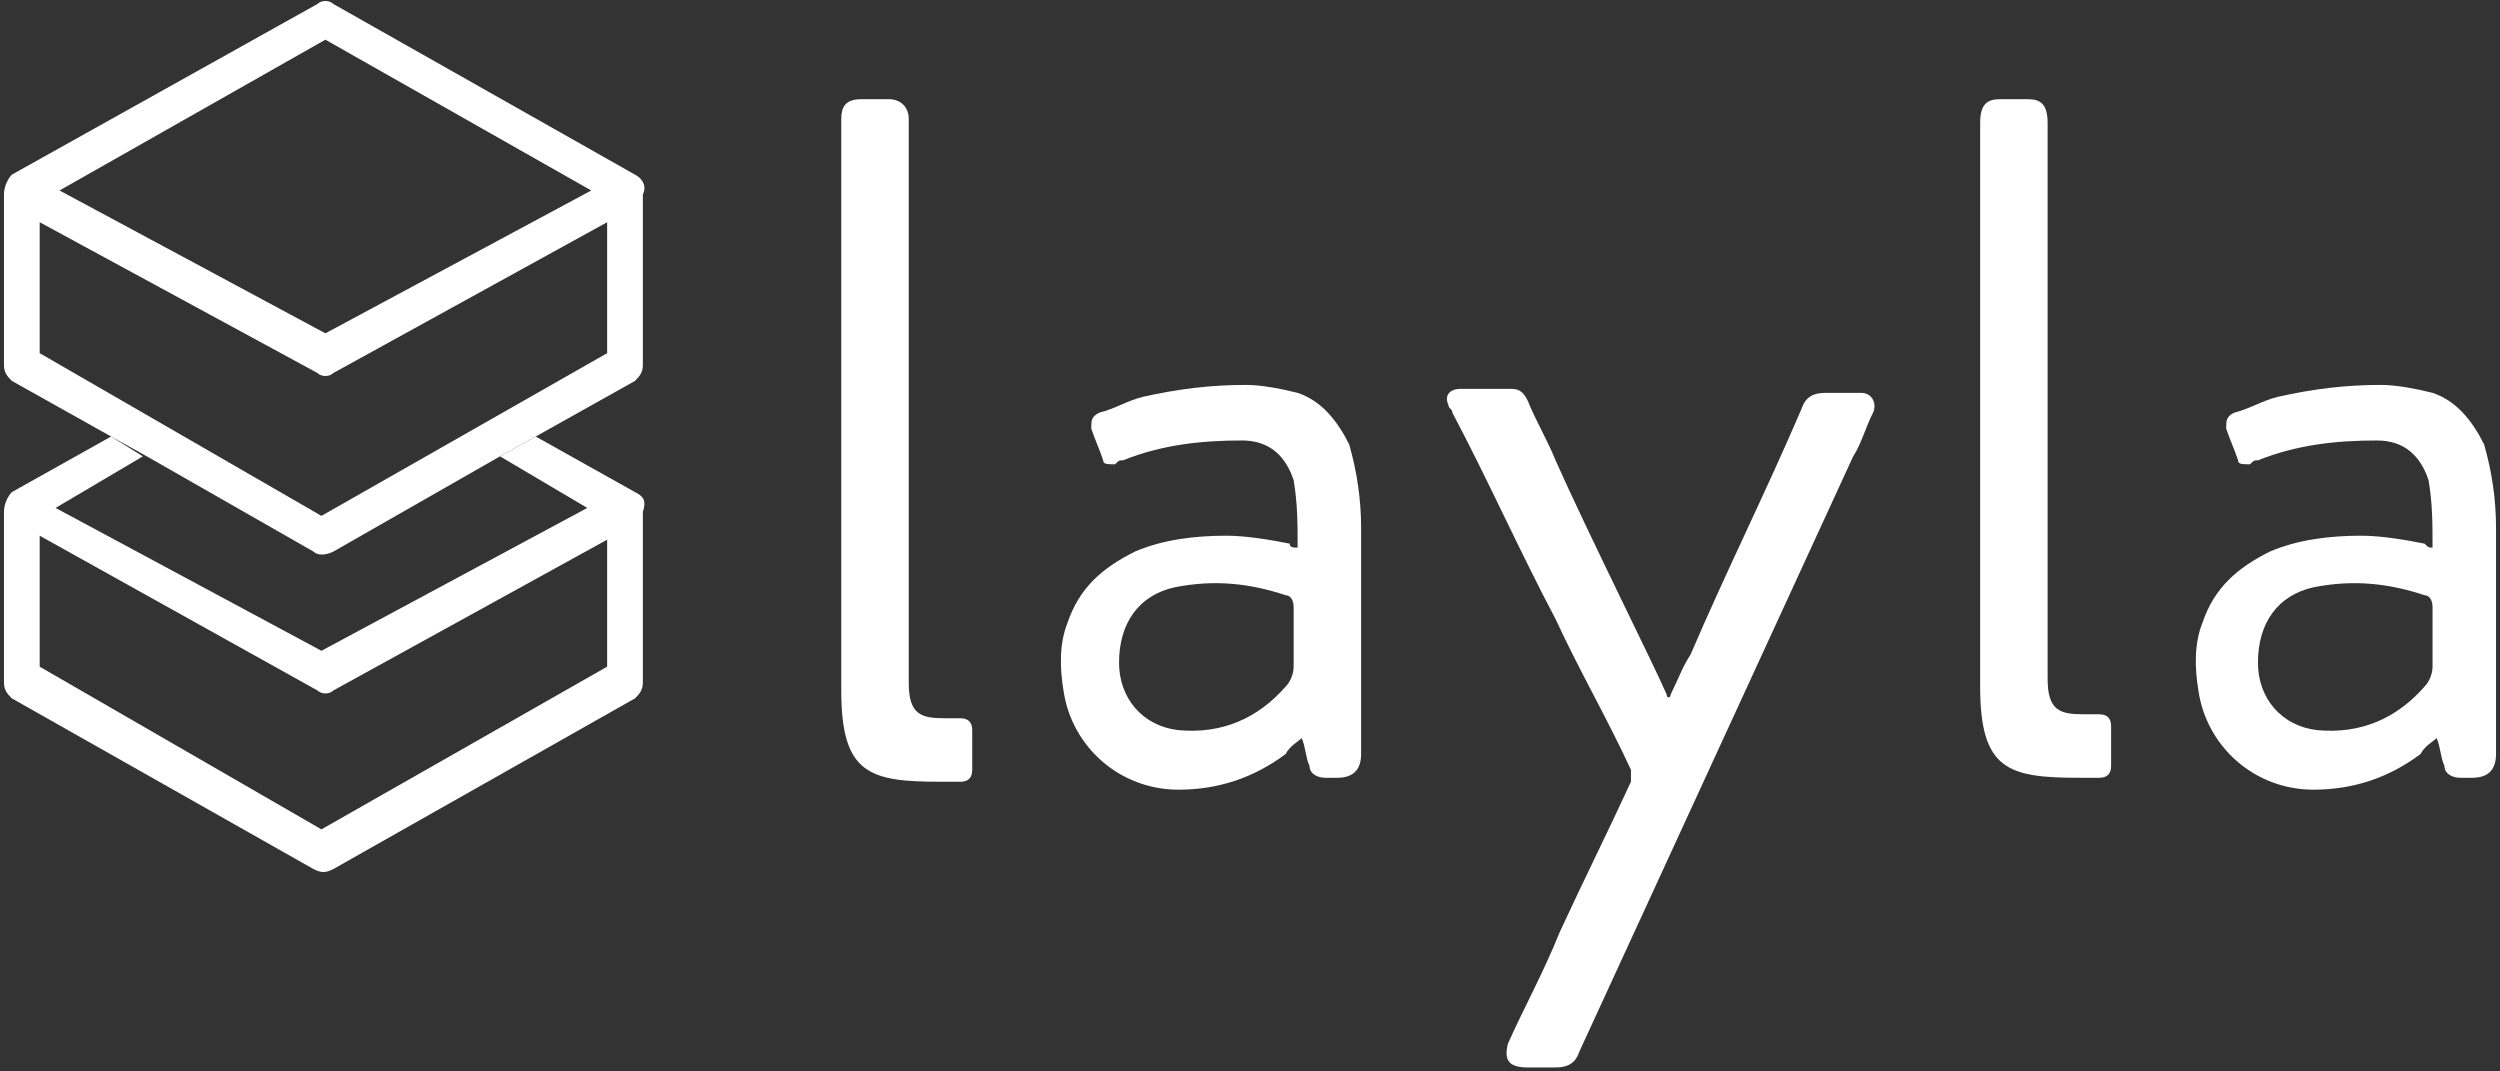 <?xml version="1.0" encoding="utf-8"?>
<!-- Generator: Adobe Illustrator 25.2.3, SVG Export Plug-In . SVG Version: 6.00 Build 0)  -->
<svg version="1.1" id="Layer_1" xmlns="http://www.w3.org/2000/svg" xmlns:xlink="http://www.w3.org/1999/xlink" x="0px" y="0px"
	 width="63px" height="27px" viewBox="0 0 63 27" style="enable-background:new 0 0 63 27;" xml:space="preserve">
<rect x="0" y="0" width="63" height="27" fill="#333333" stroke="none"/>
<style type="text/css">
	.st0{fill:#FFFFFF;}
</style>
<g>
	<g>
		<g>
			<path class="st0" d="M42,17.5c0,0.1,0.1,0.1,0.1,0c0.2-0.4,0.3-0.7,0.5-1c0.9-2.1,1.9-4.1,2.8-6.2c0.1-0.3,0.3-0.4,0.6-0.4
				c0.2,0,0.6,0,0.9,0c0.3,0,0.4,0.3,0.3,0.5c-0.2,0.4-0.3,0.8-0.5,1.1c-2.3,5-4.6,10-6.9,15c-0.1,0.3-0.3,0.4-0.6,0.4
				c-0.3,0-0.4,0-0.7,0c-0.5,0-0.6-0.2-0.5-0.6c0.4-0.9,0.9-1.8,1.3-2.8c0.6-1.3,1.2-2.5,1.8-3.8c0-0.1,0-0.2,0-0.3
				c-0.6-1.3-1.3-2.5-1.9-3.8c-0.9-1.7-1.7-3.5-2.6-5.2c0-0.1-0.1-0.1-0.1-0.2c-0.1-0.2,0-0.4,0.3-0.4c0.4,0,0.8,0,1.3,0
				c0.2,0,0.3,0.1,0.4,0.3c0.2,0.5,0.5,1,0.7,1.5C40,13.4,41.7,16.8,42,17.5z"/>
			<path class="st0" d="M61.3,13.8c0-0.6,0-1.1-0.1-1.7c-0.2-0.6-0.6-1-1.3-1c-1,0-2,0.1-3,0.5c-0.1,0-0.1,0-0.2,0.1
				c-0.2,0-0.3,0-0.3-0.1c-0.1-0.3-0.2-0.5-0.3-0.8c0-0.2,0-0.3,0.2-0.4c0.4-0.1,0.7-0.3,1.1-0.4c0.9-0.2,1.7-0.3,2.6-0.3
				c0.4,0,0.9,0.1,1.3,0.2c0.6,0.2,1,0.7,1.3,1.3c0.2,0.7,0.3,1.4,0.3,2.1c0,1.9,0,3.8,0,5.7c0,0.4-0.2,0.6-0.6,0.6
				c-0.1,0-0.2,0-0.3,0c-0.2,0-0.4-0.1-0.4-0.3c-0.1-0.2-0.1-0.5-0.2-0.7c-0.1,0.1-0.3,0.2-0.4,0.4c-0.8,0.6-1.7,0.9-2.7,0.9
				c-1.5,0-2.7-1.1-2.9-2.5c-0.1-0.6-0.1-1.2,0.1-1.7c0.3-0.9,0.9-1.4,1.7-1.8c0.7-0.3,1.5-0.4,2.3-0.4c0.5,0,1.1,0.1,1.6,0.2
				C61.2,13.8,61.2,13.8,61.3,13.8z M61.3,16.1c0-0.3,0-0.5,0-0.8c0-0.2-0.1-0.3-0.2-0.3c-0.9-0.3-1.8-0.4-2.8-0.2
				c-0.9,0.2-1.4,0.9-1.4,1.9c0,0.9,0.6,1.6,1.5,1.7c1.1,0.1,2-0.3,2.7-1.1c0.1-0.1,0.2-0.3,0.2-0.5C61.3,16.6,61.3,16.4,61.3,16.1z
				"/>
			<path class="st0" d="M51.6,11.1c0-2.7,0-5.3,0-8c0-0.5-0.2-0.6-0.5-0.6c-0.2,0-0.5,0-0.7,0c-0.3,0-0.5,0.1-0.5,0.6l0,13.2v1
				c0,2.1,0.7,2.3,2.5,2.3h0.5c0.2,0,0.3-0.1,0.3-0.3v-1c0-0.2-0.1-0.3-0.3-0.3h-0.4c-0.6,0-0.9-0.1-0.9-0.9v-0.8L51.6,11.1z"/>
			<path class="st0" d="M32.7,13.8c0-0.6,0-1.1-0.1-1.7c-0.2-0.6-0.6-1-1.3-1c-1,0-2,0.1-3,0.5c-0.1,0-0.1,0-0.2,0.1
				c-0.2,0-0.3,0-0.3-0.1c-0.1-0.3-0.2-0.5-0.3-0.8c0-0.2,0-0.3,0.2-0.4c0.4-0.1,0.7-0.3,1.1-0.4c0.9-0.2,1.7-0.3,2.6-0.3
				c0.4,0,0.9,0.1,1.3,0.2c0.6,0.2,1,0.7,1.3,1.3c0.2,0.7,0.3,1.4,0.3,2.1c0,1.9,0,3.8,0,5.7c0,0.4-0.2,0.6-0.6,0.6
				c-0.1,0-0.2,0-0.3,0c-0.2,0-0.4-0.1-0.4-0.3c-0.1-0.2-0.1-0.5-0.2-0.7c-0.1,0.1-0.3,0.2-0.4,0.4c-0.8,0.6-1.7,0.9-2.7,0.9
				c-1.5,0-2.7-1.1-2.9-2.5c-0.1-0.6-0.1-1.2,0.1-1.7c0.3-0.9,0.9-1.4,1.7-1.8c0.7-0.3,1.5-0.4,2.3-0.4c0.5,0,1.1,0.1,1.6,0.2
				C32.5,13.8,32.6,13.8,32.7,13.8z M32.6,16.1c0-0.3,0-0.5,0-0.8c0-0.2-0.1-0.3-0.2-0.3c-0.9-0.3-1.8-0.4-2.8-0.2
				c-0.9,0.2-1.4,0.9-1.4,1.9c0,0.9,0.6,1.6,1.5,1.7c1.1,0.1,2-0.3,2.7-1.1c0.1-0.1,0.2-0.3,0.2-0.5C32.6,16.6,32.6,16.4,32.6,16.1z
				"/>
			<path class="st0" d="M22.9,11.1c0-2.7,0-8,0-8.1c0-0.3-0.2-0.5-0.5-0.5c-0.2,0-0.5,0-0.7,0c-0.4,0-0.5,0.2-0.5,0.5l0,14.4
				c0,2.1,0.7,2.3,2.5,2.3h0.5c0.2,0,0.3-0.1,0.3-0.3v-1c0-0.2-0.1-0.3-0.3-0.3h-0.4c-0.6,0-0.9-0.1-0.9-0.9L22.9,11.1z"/>
		</g>
	</g>
	<g>
		<path class="st0" d="M16,12.4L13.5,11l-0.9,0.5l2.2,1.3l-6.7,3.6l-6.7-3.6l2.2-1.3L2.8,11l-2.5,1.4c-0.1,0.1-0.2,0.3-0.2,0.5v4.3
			c0,0.2,0.1,0.3,0.2,0.4l7.6,4.3c0.2,0.1,0.3,0.1,0.5,0l7.6-4.3c0.1-0.1,0.2-0.2,0.2-0.4v-4.3C16.3,12.6,16.2,12.5,16,12.4z
			 M15.3,16.8l-7.2,4.1L1,16.8v-3.3L8,17.4c0.1,0.1,0.3,0.1,0.4,0l6.9-3.8V16.8z"/>
		<path class="st0" d="M16,4.4L8.4,0.1C8.3,0,8.1,0,8,0.1L0.3,4.4C0.2,4.5,0.1,4.7,0.1,4.9v4.3c0,0.2,0.1,0.3,0.2,0.4L2.8,11
			l0.9,0.5l4.2,2.4c0.1,0.1,0.3,0.1,0.5,0l4.2-2.4l0.9-0.5l2.5-1.4c0.1-0.1,0.2-0.2,0.2-0.4V4.9C16.3,4.7,16.2,4.5,16,4.4z M8.2,1
			l6.7,3.8L8.2,8.4L1.5,4.8L8.2,1z M15.3,8.9l-7.2,4.1L1,8.9V5.6L8,9.4c0.1,0.1,0.3,0.1,0.4,0l6.9-3.8L15.3,8.9L15.3,8.9z"/>
	</g>
</g>
</svg>
